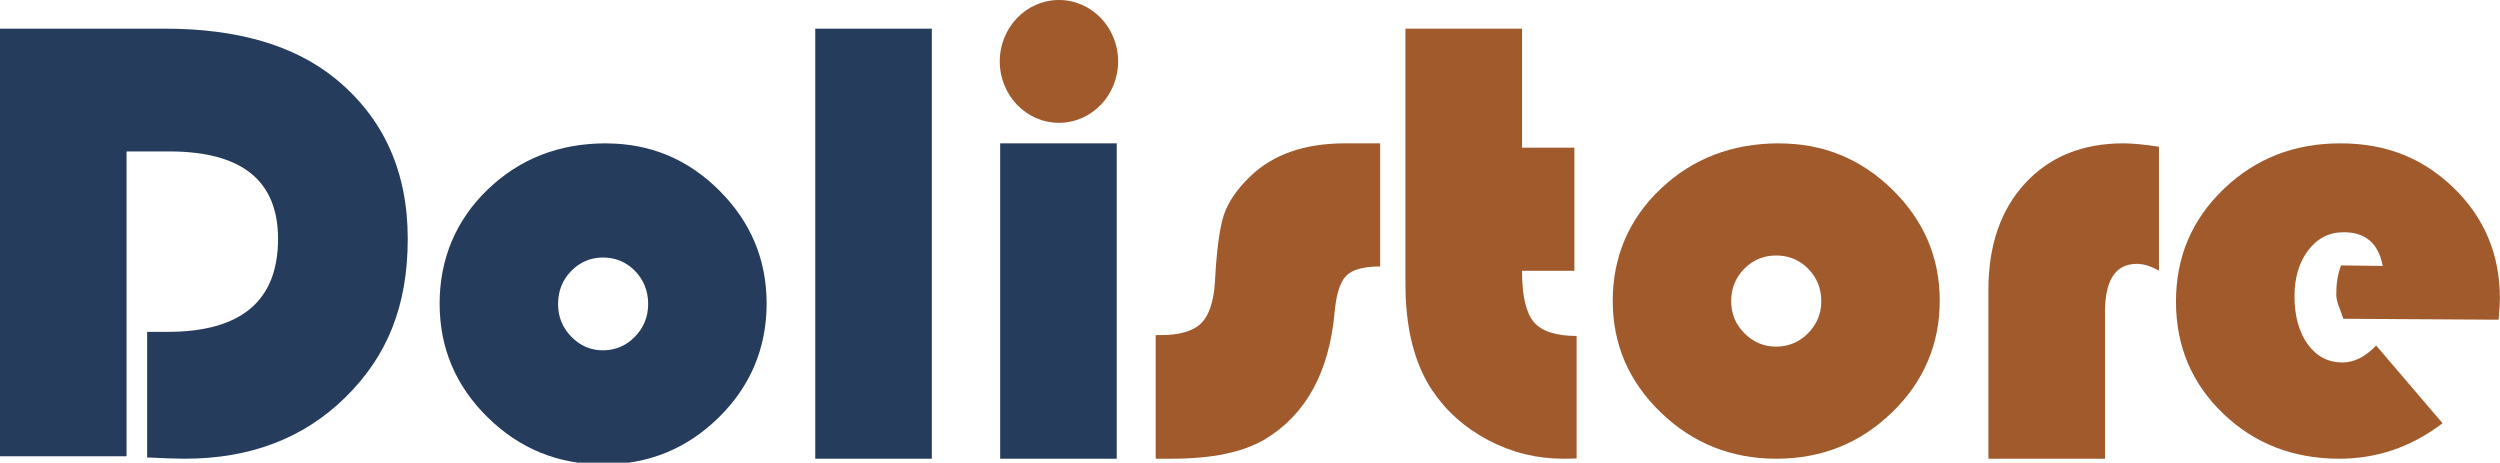 <?xml version="1.0" encoding="UTF-8" standalone="no"?>
<svg
   id="Calque_2"
   data-name="Calque 2"
   viewBox="0 0 436 80.69"
   version="1.1"
   sodipodi:docname="dolistore.svg"
   inkscape:version="1.2.2 (b0a8486541, 2022-12-01)"
   xmlns:inkscape="http://www.inkscape.org/namespaces/inkscape"
   xmlns:sodipodi="http://sodipodi.sourceforge.net/DTD/sodipodi-0.dtd"
   xmlns="http://www.w3.org/2000/svg"
   xmlns:svg="http://www.w3.org/2000/svg">
  <sodipodi:namedview
     id="namedview27"
     pagecolor="#ffffff"
     bordercolor="#666666"
     borderopacity="1.0"
     inkscape:showpageshadow="2"
     inkscape:pageopacity="0.0"
     inkscape:pagecheckerboard="0"
     inkscape:deskcolor="#d1d1d1"
     showgrid="false"
     inkscape:zoom="1.793578"
     inkscape:cx="239.1867"
     inkscape:cy="-1.3938619"
     inkscape:window-width="1920"
     inkscape:window-height="1003"
     inkscape:window-x="0"
     inkscape:window-y="0"
     inkscape:window-maximized="1"
     inkscape:current-layer="Calque_2" />
  <defs
     id="defs4">
    <style
       id="style2">
      .cls-1 {
        fill: #a05a2c;
      }

      .cls-1, .cls-2 {
        stroke-width: 0px;
      }

      .cls-2 {
        fill: #263c5c;
      }
    </style>
  </defs>
  <ellipse
     id="path957"
     class="cls-1"
     cx="184.68"
     cy="10.71"
     rx="10.32"
     ry="10.71" />
  <path
     class="cls-2"
     d="M 22.07,26.42 V 79.568 H 0 V 5 h 28.76 c 12.61,0 22.49,2.873 29.63,8.63 8.48,6.882 12.72,16.226 12.72,28.021 0,11.795 -3.62,20.506 -10.87,27.639 C 52.99,76.423 43.66,80 32.24,80 30.9,80 28.71,79.93 25.66,79.779 V 57.877 h 3.53 c 12.87,0 19.3,-5.405 19.3,-16.226 0,-10.157 -6.33,-15.241 -18.98,-15.241 h -7.45 z"
     id="path7" />
  <path
     class="cls-2"
     d="m 105.7,25.01 c 7.68,0 14.27,2.738 19.76,8.225 5.49,5.487 8.24,12.055 8.24,19.715 0,7.66 -2.78,14.387 -8.35,19.854 C 119.79,78.271 113.07,81 105.21,81 97.35,81 90.62,78.262 85.04,72.775 79.46,67.288 76.67,60.68 76.67,52.95 76.67,45.221 79.46,38.444 85.04,33.067 90.62,27.689 97.51,25 105.7,25 Z m -0.54,19.904 c -2.17,0 -4.02,0.784 -5.55,2.352 -1.52,1.568 -2.28,3.483 -2.28,5.745 0,2.262 0.77,4.137 2.31,5.715 1.54,1.578 3.38,2.371 5.52,2.371 2.14,0 4.03,-0.794 5.57,-2.371 1.54,-1.578 2.31,-3.493 2.31,-5.715 0,-2.223 -0.76,-4.177 -2.28,-5.745 -1.52,-1.568 -3.39,-2.352 -5.6,-2.352 z"
     id="path9" />
  <path
     class="cls-2"
     d="M 162.51,5 V 80 H 142.18 V 5 Z"
     id="path11" />
  <path
     class="cls-2"
     d="M 194.76,25 V 80 H 174.43 V 25 Z"
     id="path13" />
  <path
     class="cls-1"
     d="m 240.7,25.02 v 21.451 c -2.86,0 -4.83,0.531 -5.9,1.602 -1.07,1.072 -1.75,3.185 -2.04,6.339 -0.94,10.495 -5,17.896 -12.18,22.212 C 216.77,78.878 211.37,80 204.38,80 h -2.83 V 58.439 h 0.92 c 3.26,0 5.59,-0.681 6.99,-2.043 1.39,-1.362 2.2,-3.745 2.42,-7.16 0.29,-5.558 0.81,-9.454 1.55,-11.707 0.74,-2.253 2.26,-4.487 4.54,-6.7 C 221.96,26.943 227.48,25 234.55,25 h 6.14 z"
     id="path15" />
  <path
     class="cls-1"
     d="m 265.44,5 v 20.759 h 9.13 v 21.469 h -9.13 c 0,4.308 0.68,7.286 2.04,8.915 1.36,1.629 3.85,2.449 7.48,2.449 V 79.95 C 273.91,79.99 273.13,80 272.62,80 c -4.6,0 -8.94,-1.069 -13.02,-3.208 -4.08,-2.139 -7.35,-5.037 -9.81,-8.695 -3.12,-4.678 -4.68,-10.864 -4.68,-18.58 V 5 Z"
     id="path17" />
  <path
     class="cls-1"
     d="m 310.29,25.01 c 7.68,0 14.27,2.69 19.76,8.078 5.49,5.389 8.24,11.84 8.24,19.363 0,7.523 -2.78,14.13 -8.35,19.499 C 324.38,77.32 317.66,80 309.8,80 c -7.86,0 -14.59,-2.69 -20.17,-8.078 -5.58,-5.389 -8.37,-11.879 -8.37,-19.47 0,-7.591 2.79,-14.247 8.37,-19.529 C 295.21,27.641 302.1,25 310.29,25 Z m -0.54,19.548 c -2.17,0 -4.02,0.77 -5.55,2.31 -1.52,1.54 -2.28,3.42 -2.28,5.642 0,2.222 0.77,4.064 2.31,5.613 1.54,1.549 3.38,2.329 5.52,2.329 2.14,0 4.03,-0.78 5.57,-2.329 1.54,-1.549 2.31,-3.43 2.31,-5.613 0,-2.183 -0.76,-4.103 -2.28,-5.642 -1.52,-1.54 -3.39,-2.31 -5.6,-2.31 z"
     id="path19" />
  <path
     class="cls-1"
     d="m 376.52,25.596 v 21.612 c -1.41,-0.795 -2.7,-1.192 -3.86,-1.192 -3.7,0 -5.55,2.812 -5.55,8.426 V 80 H 346.78 V 50.557 c 0,-7.78 2.14,-13.981 6.42,-18.612 C 357.48,27.315 363.19,25 370.33,25 c 1.59,0 3.66,0.199 6.2,0.596 z"
     id="path21" />
  <path
     class="cls-1"
     d="m 435.78,55.757 -27.106,-0.163 c -0.47,-1.519 -1.229,-2.919 -1.229,-4.194 0,-1.762 0.186,-3.42 0.836,-5.114 l 7.268,0.096 c -0.73,-3.914 -2.99,-5.881 -6.8,-5.881 -2.54,0 -4.6,1.052 -6.2,3.155 -1.6,2.103 -2.39,4.79 -2.39,8.071 0,3.281 0.77,6.192 2.31,8.315 1.54,2.113 3.56,3.174 6.06,3.174 2.03,0 3.99,-0.983 5.87,-2.96 l 11.58,13.553 C 420.58,77.936 414.58,80 407.98,80 c -8.05,0 -14.81,-2.629 -20.28,-7.886 -5.47,-5.258 -8.21,-11.771 -8.21,-19.531 0,-7.76 2.76,-14.254 8.29,-19.589 C 393.31,27.668 400.1,25 408.14,25 c 8.04,0 14.47,2.6 19.82,7.808 5.35,5.209 8.02,11.615 8.02,19.239 0,0.779 -0.07,2.015 -0.22,3.71 z"
     id="path23"
     sodipodi:nodetypes="ccsccssscsccssscssscc" />
</svg>

